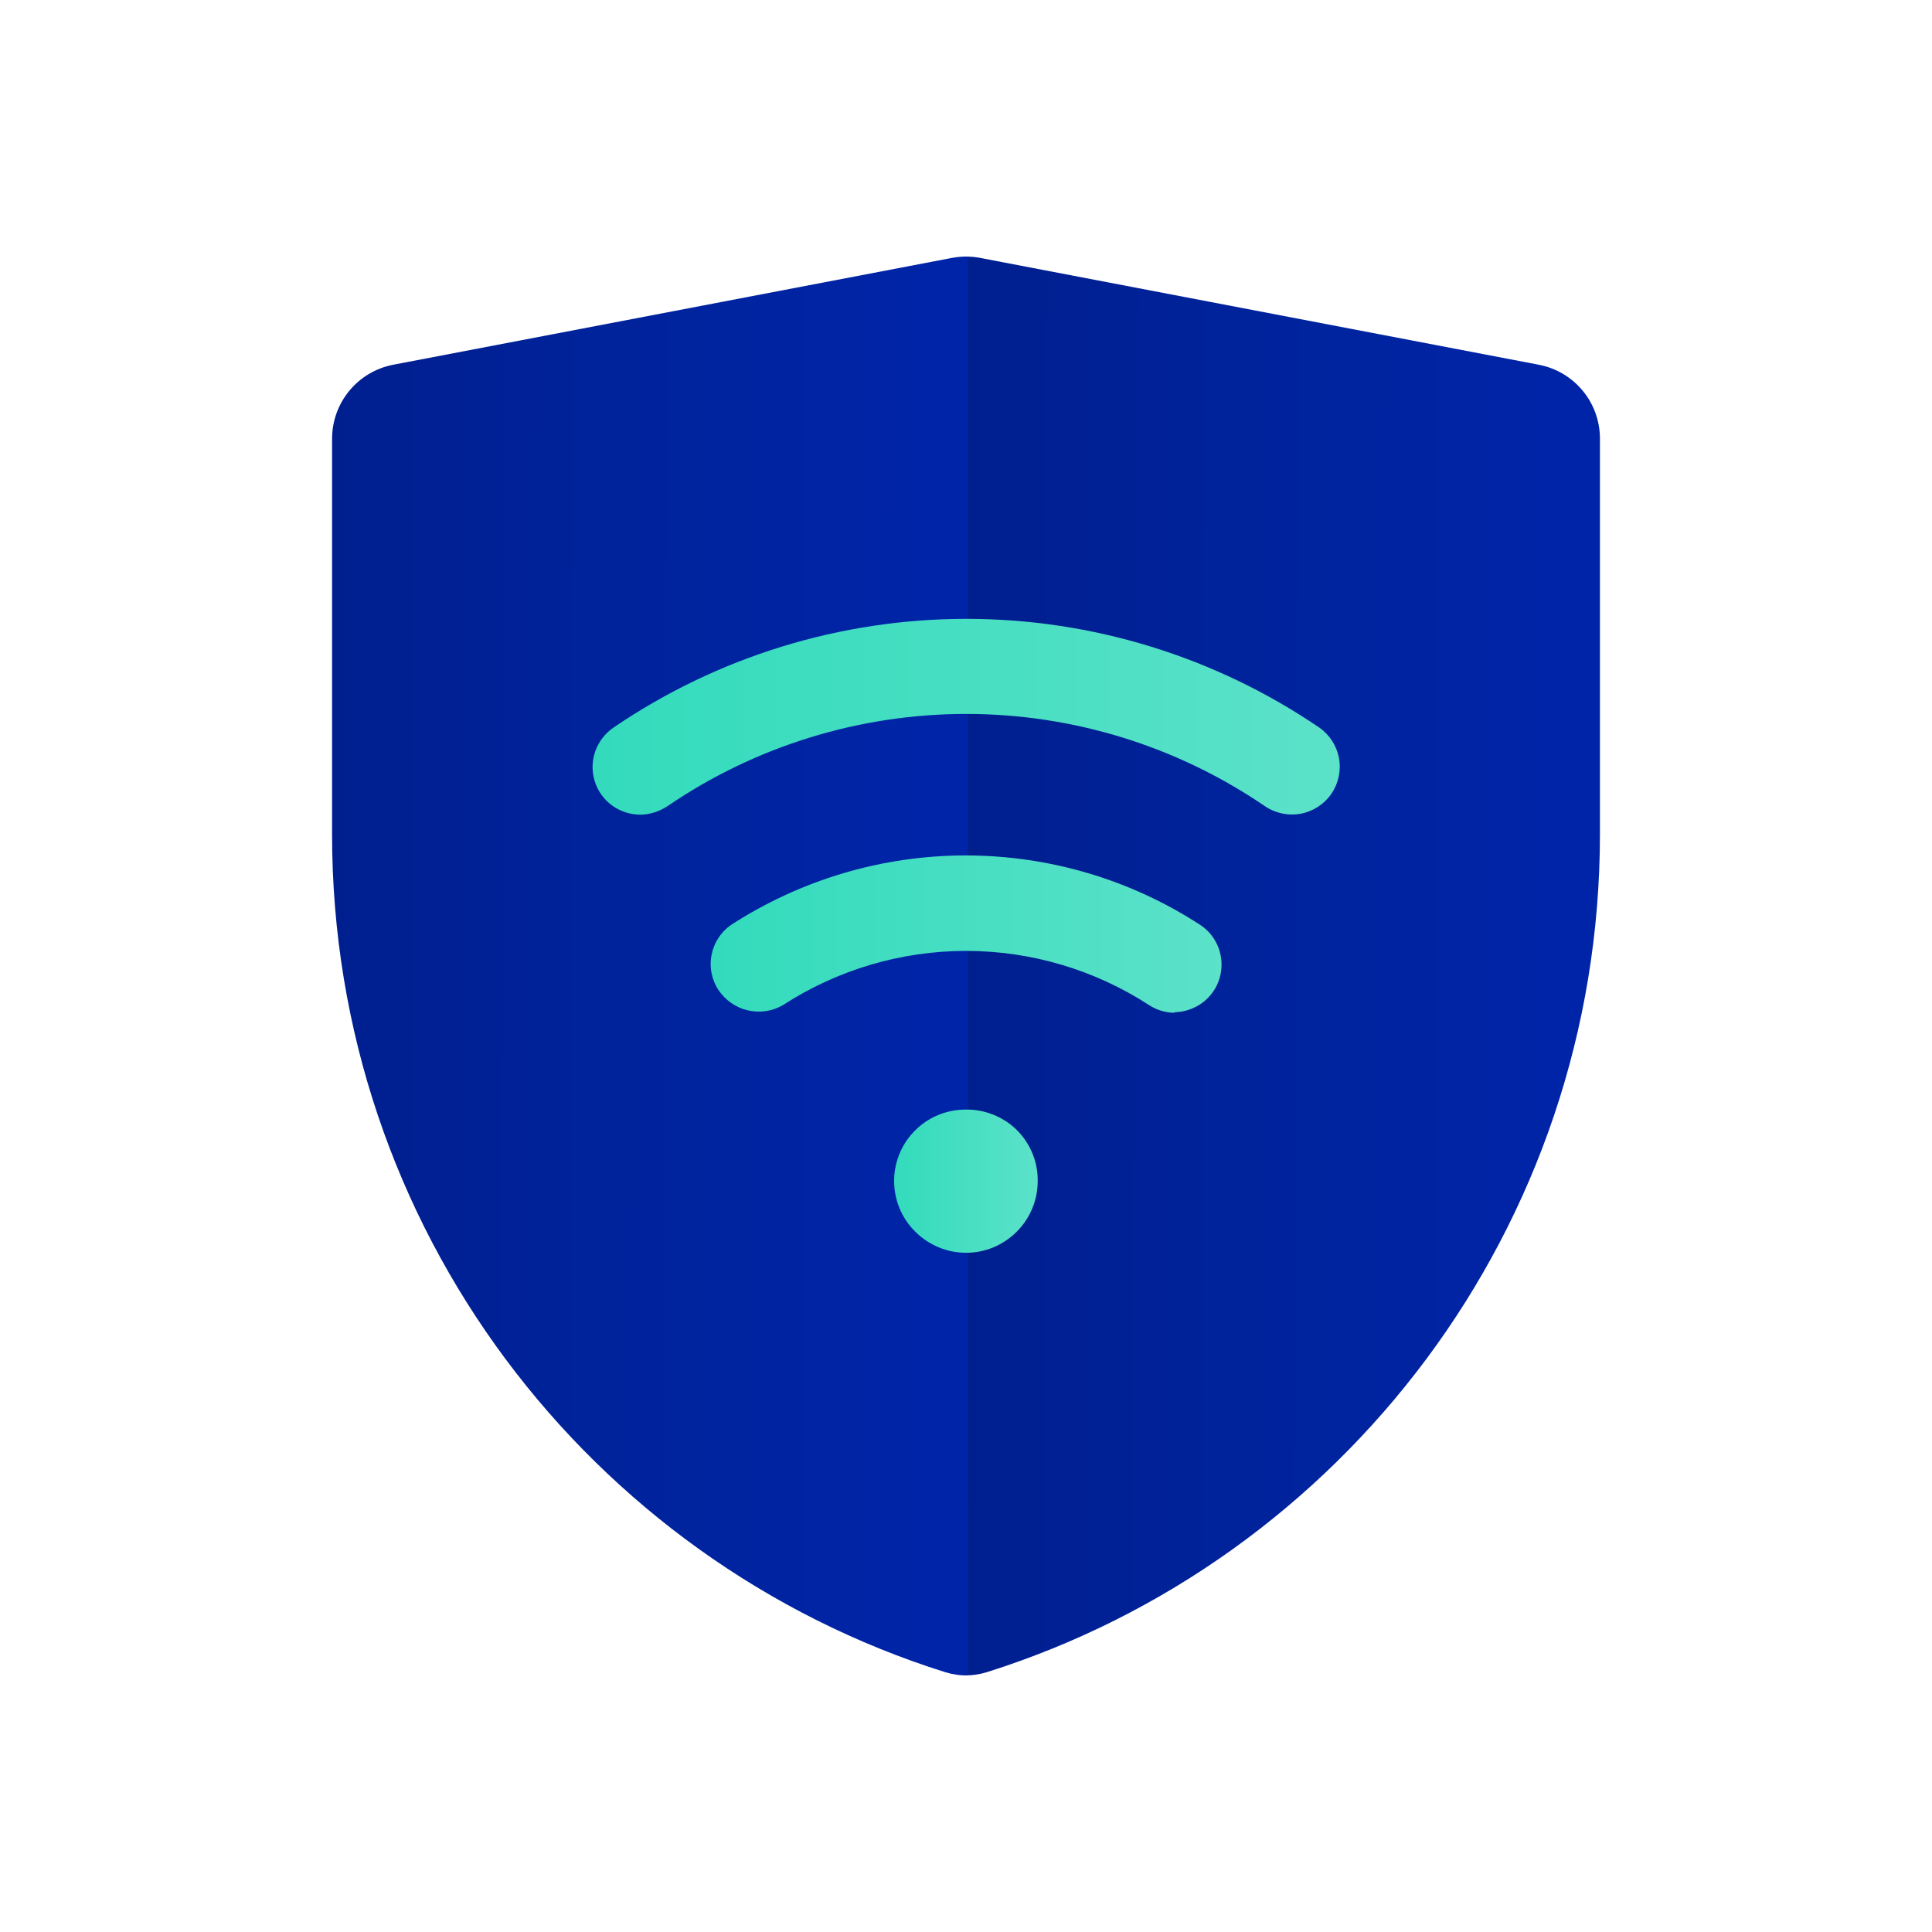 <svg enable-background="new 0 0 1024 1024" viewBox="0 0 1024 1024" xmlns="http://www.w3.org/2000/svg" xmlns:xlink="http://www.w3.org/1999/xlink"><linearGradient id="a"><stop offset="0" stop-color="#001f8f"/><stop offset=".51" stop-color="#00239d"/><stop offset="1" stop-color="#0024a8"/></linearGradient><linearGradient id="b" gradientTransform="matrix(1 0 0 -1 0 1024)" gradientUnits="userSpaceOnUse" x1="511.909" x2="840.823" xlink:href="#a" y1="511.965" y2="511.055"/><linearGradient id="c" gradientTransform="matrix(1 0 0 -1 0 1024)" gradientUnits="userSpaceOnUse" x1="176.181" x2="507.018" xlink:href="#a" y1="512.899" y2="511.982"/><linearGradient id="d"><stop offset="0" stop-color="#33dbbc"/><stop offset="1" stop-color="#5be2c9"/></linearGradient><linearGradient id="e" gradientTransform="matrix(1 0 0 -1 0 1024)" gradientUnits="userSpaceOnUse" x1="474.747" x2="549.934" xlink:href="#d" y1="397.947" y2="397.947"/><linearGradient id="f" gradientTransform="matrix(1 0 0 -1 0 1024)" gradientUnits="userSpaceOnUse" x1="379.907" x2="647.824" xlink:href="#d" y1="528.896" y2="528.896"/><linearGradient id="g" gradientTransform="matrix(1 0 0 -1 0 1024)" gradientUnits="userSpaceOnUse" x1="318.395" x2="710" xlink:href="#d" y1="644.096" y2="644.096"/><path d="m815.5 193.3-296-56.6c-2.5-.5-5-.7-7.5-.7v752c3.7 0 7.4-.6 11-1.7 188.3-59.3 325-235.7 325-444.2v-209.6c0-19.2-13.6-35.6-32.5-39.2z" fill="url(#b)"/><path d="m501 886.3c3.9 1.2 8 1.8 12 1.7v-752c-2.8-.1-5.7.2-8.5.7l-296 56.6c-18.9 3.6-32.5 20.1-32.5 39.3v209.6c0 208.4 136.6 384.9 325 444.1z" fill="url(#c)"/><path d="m512.1 664c-10.1 0-19.8-4-27-11.2-7.2-7.1-11.2-16.8-11.2-26.9v-1c.3-9.9 4.4-19.3 11.6-26.2 7.1-6.9 16.7-10.7 26.7-10.6h1.3c9.8.3 19.2 4.4 26 11.4 6.8 7.1 10.6 16.5 10.5 26.3v.3c0 10-4 19.6-11.1 26.7-7.2 7.2-16.8 11.2-26.8 11.2z" fill="url(#e)"/><path d="m622.8 536.8c-4.9 0-9.7-1.4-13.8-4.1-28.8-18.7-62.5-28.7-97-28.7-34.4 0-68.1 10-97 28.7-5.6 3.3-12.3 4.3-18.7 2.8s-11.9-5.4-15.5-10.8-4.9-12.1-3.7-18.4c1.2-6.4 4.8-12.1 10.1-15.9 37.1-24.1 80.4-37 124.6-37s87.6 12.8 124.6 37c4.5 3 7.8 7.4 9.6 12.4 1.8 5.1 1.9 10.6.4 15.7s-4.7 9.7-9 12.9-9.5 5-14.9 5.1v.3z" fill="url(#f)"/><path d="m339.5 431.8c-5.4 0-10.7-1.7-15.1-4.9s-7.6-7.7-9.2-12.9-1.5-10.7.3-15.8 5.2-9.5 9.7-12.6c55.1-37.5 120.3-57.6 187-57.6s131.9 20.1 187 57.6c5.5 3.8 9.3 9.7 10.5 16.3s-.3 13.4-4.1 18.9-9.7 9.3-16.3 10.5-13.5-.3-19-4.1c-46.6-31.8-101.8-48.8-158.2-48.8s-111.6 17-158.2 48.8c-4.4 2.9-9.3 4.5-14.4 4.6z" fill="url(#g)"/></svg>